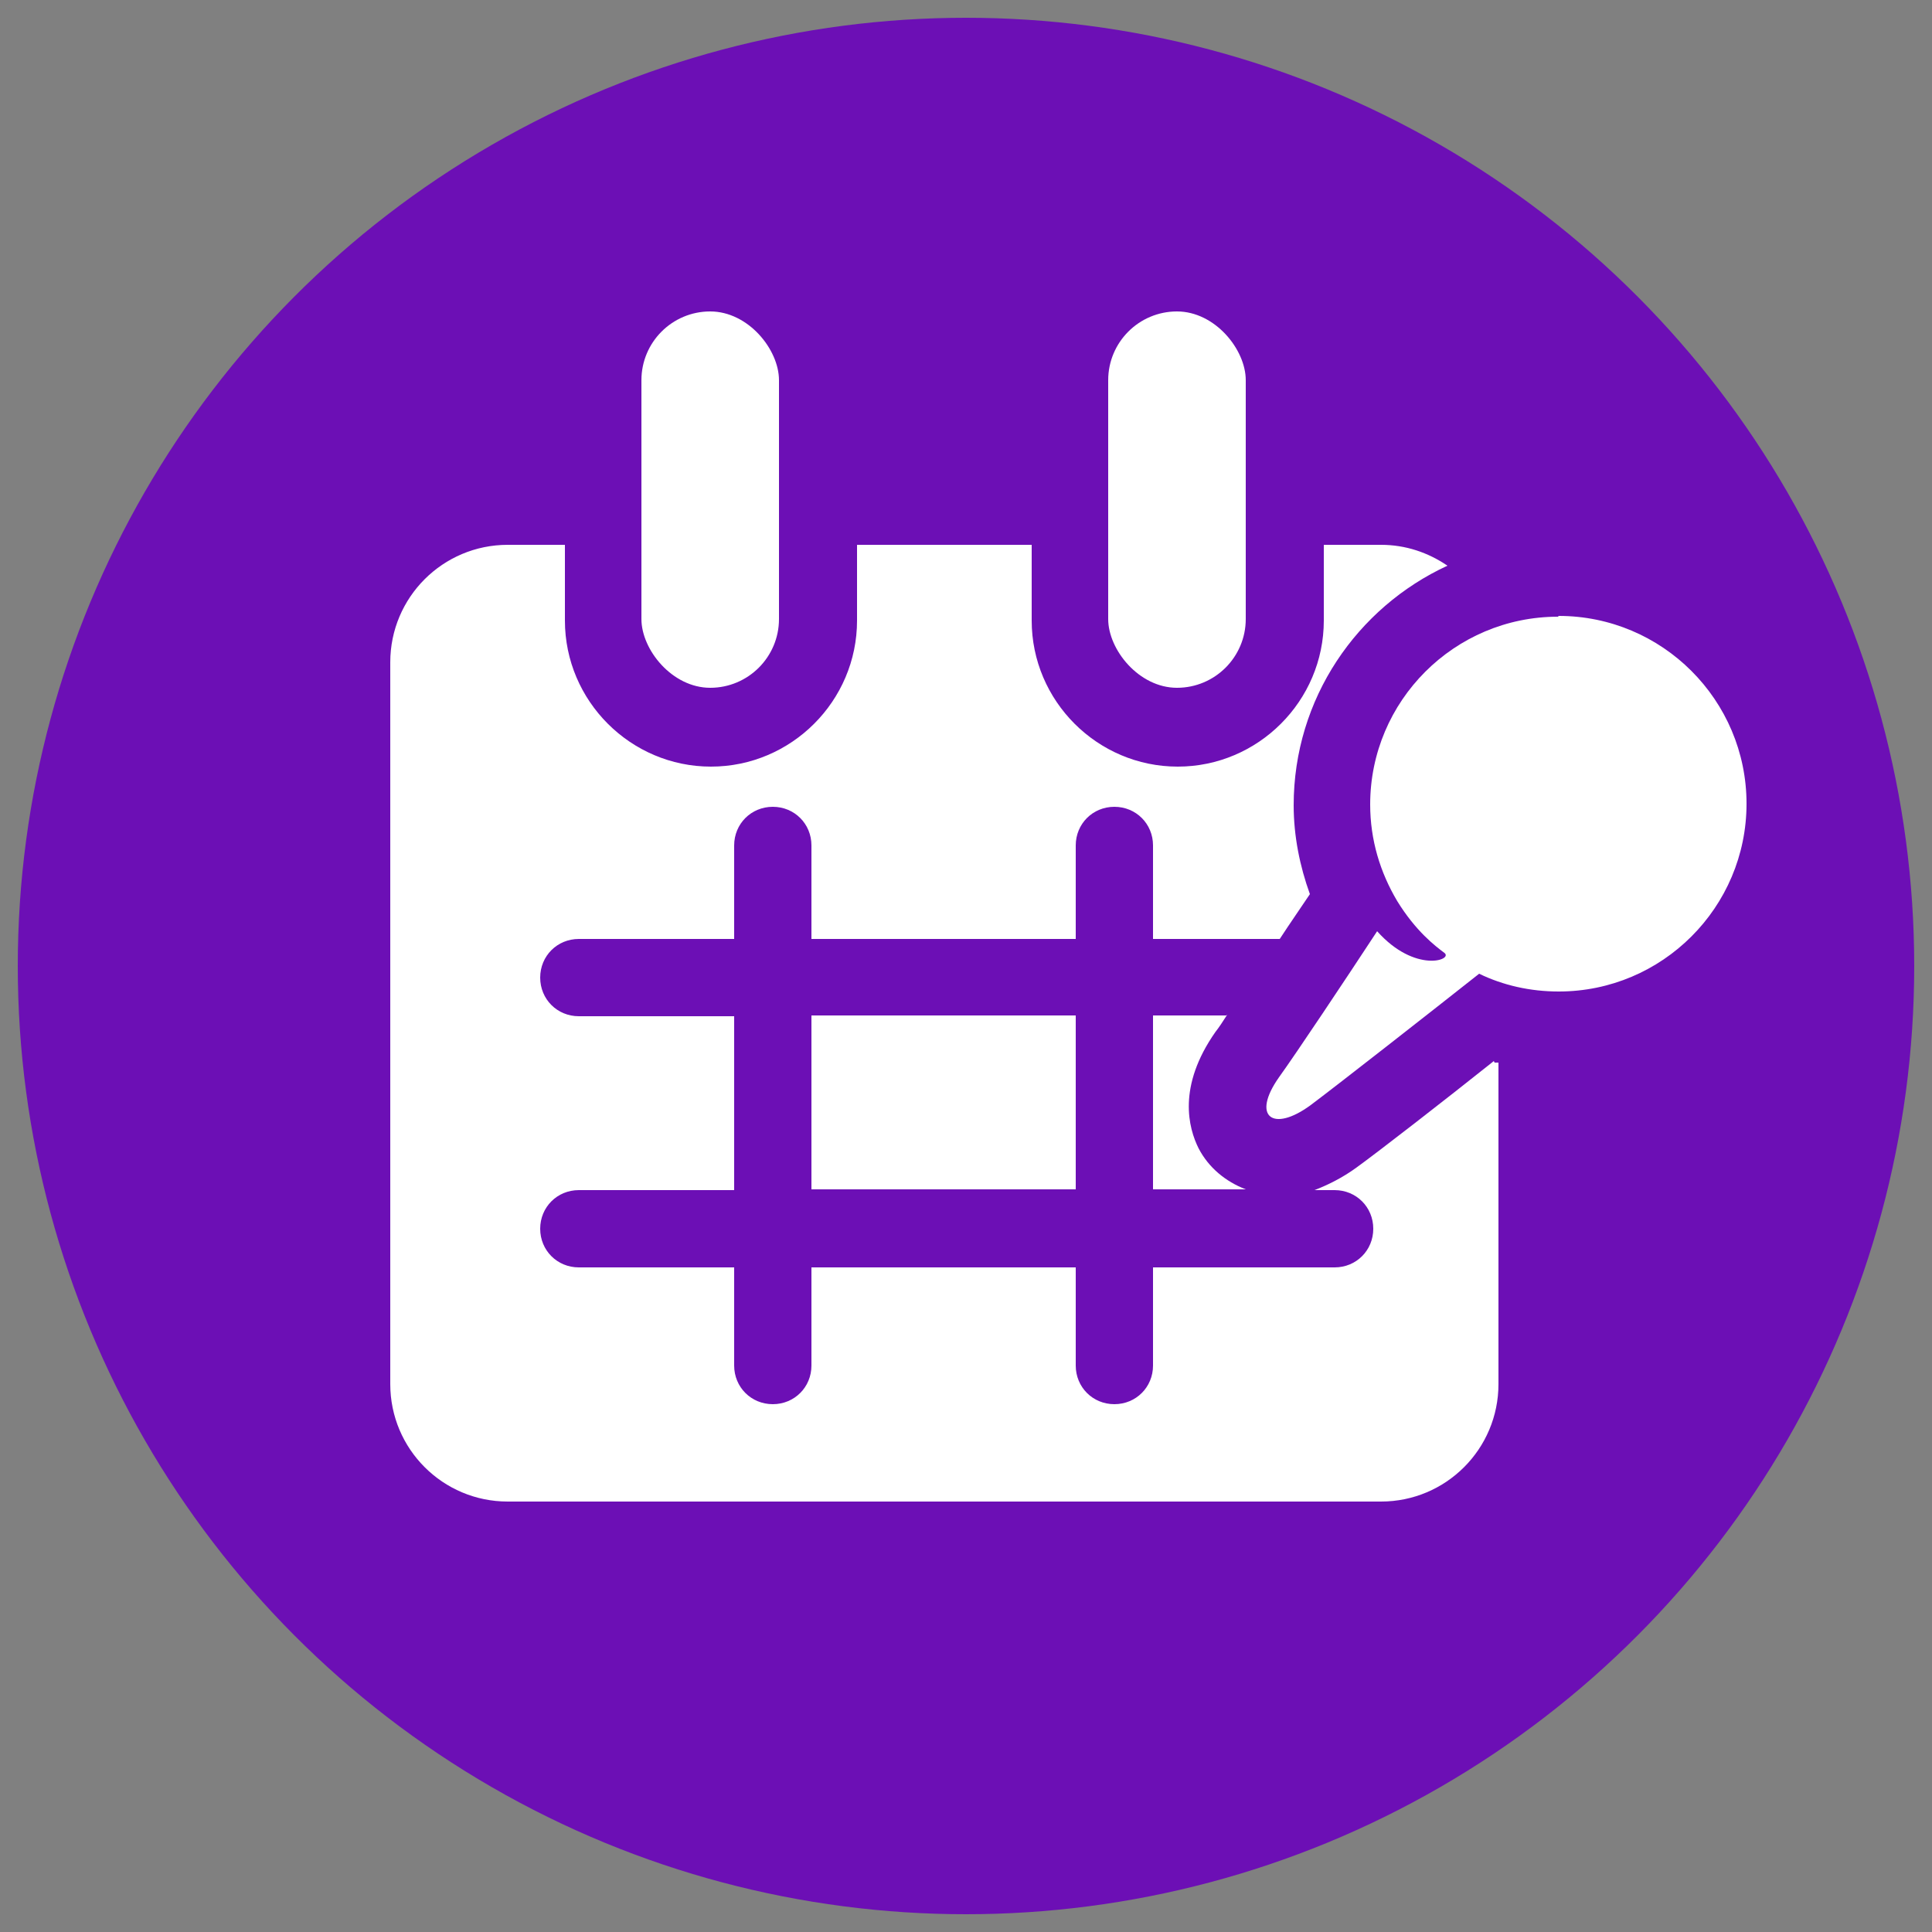 <?xml version="1.0" encoding="UTF-8"?>
<svg xmlns="http://www.w3.org/2000/svg" id="Capa_1" data-name="Capa 1" viewBox="0 0 25 25">
  <rect x="0" y="0" width="25" height="25" fill="#808080" stroke="none"/>
  <circle cx="12.5" cy="12.5" r="12.27" fill="#6c0fb5"></circle>
  <g>
    <rect x="8.3" y="4.03" width="1.78" height="4.87" rx=".89" ry=".89" fill="#fff"></rect>
    <rect x="14.34" y="4.03" width="1.78" height="4.87" rx=".89" ry=".89" fill="#fff"></rect>
    <g>
      <rect x="10.5" y="13.14" width="3.42" height="2.25" fill="#fff"></rect>
      <path d="M19.33,13.73c-.64.51-1.49,1.17-1.78,1.38-.18.13-.36.22-.54.29h.26c.28,0,.5.22.5.5s-.22.5-.5.5h-2.35v1.27c0,.28-.22.5-.5.5s-.5-.22-.5-.5v-1.27h-3.42v1.27c0,.28-.22.5-.5.5s-.5-.22-.5-.5v-1.27h-2.01c-.28,0-.5-.22-.5-.5s.22-.5.5-.5h2.01v-2.25h-2.01c-.28,0-.5-.22-.5-.5s.22-.5.5-.5h2.01v-1.21c0-.28.22-.5.5-.5s.5.22.5.5v1.21h3.42v-1.21c0-.28.22-.5.5-.5s.5.22.5.5v1.21h1.64c.13-.2.27-.4.39-.58-.13-.36-.21-.75-.21-1.15,0-1.38.82-2.56,1.99-3.1-.25-.17-.54-.27-.86-.27h-.74v.98c0,1.04-.85,1.89-1.89,1.89s-1.89-.85-1.89-1.89v-.98h-2.26v.98c0,1.04-.85,1.89-1.89,1.89s-1.89-.85-1.89-1.89v-.98h-.74c-.84,0-1.52.68-1.52,1.52v9.34c0,.84.68,1.52,1.52,1.52h11.3c.84,0,1.52-.68,1.52-1.52v-4.16s-.03,0-.05,0Z" fill="#fff"></path>
      <path d="M15.88,13.14h-.96v2.25h1.2c-.26-.1-.48-.28-.61-.53-.13-.26-.28-.8.22-1.51.04-.05.1-.14.15-.22Z" fill="#fff"></path>
    </g>
    <path d="M20.16,7.98c-1.34,0-2.43,1.09-2.43,2.43,0,.46.13.88.35,1.25.24.39.49.58.61.67.12.09-.38.27-.87-.28h0c-.42.64-1.04,1.57-1.27,1.89-.36.51-.08.72.41.36.36-.27,1.56-1.21,2.18-1.7.31.15.66.23,1.03.23,1.34,0,2.43-1.09,2.43-2.43s-1.09-2.43-2.43-2.43Z" fill="#fff"></path>
  </g>
</svg>
